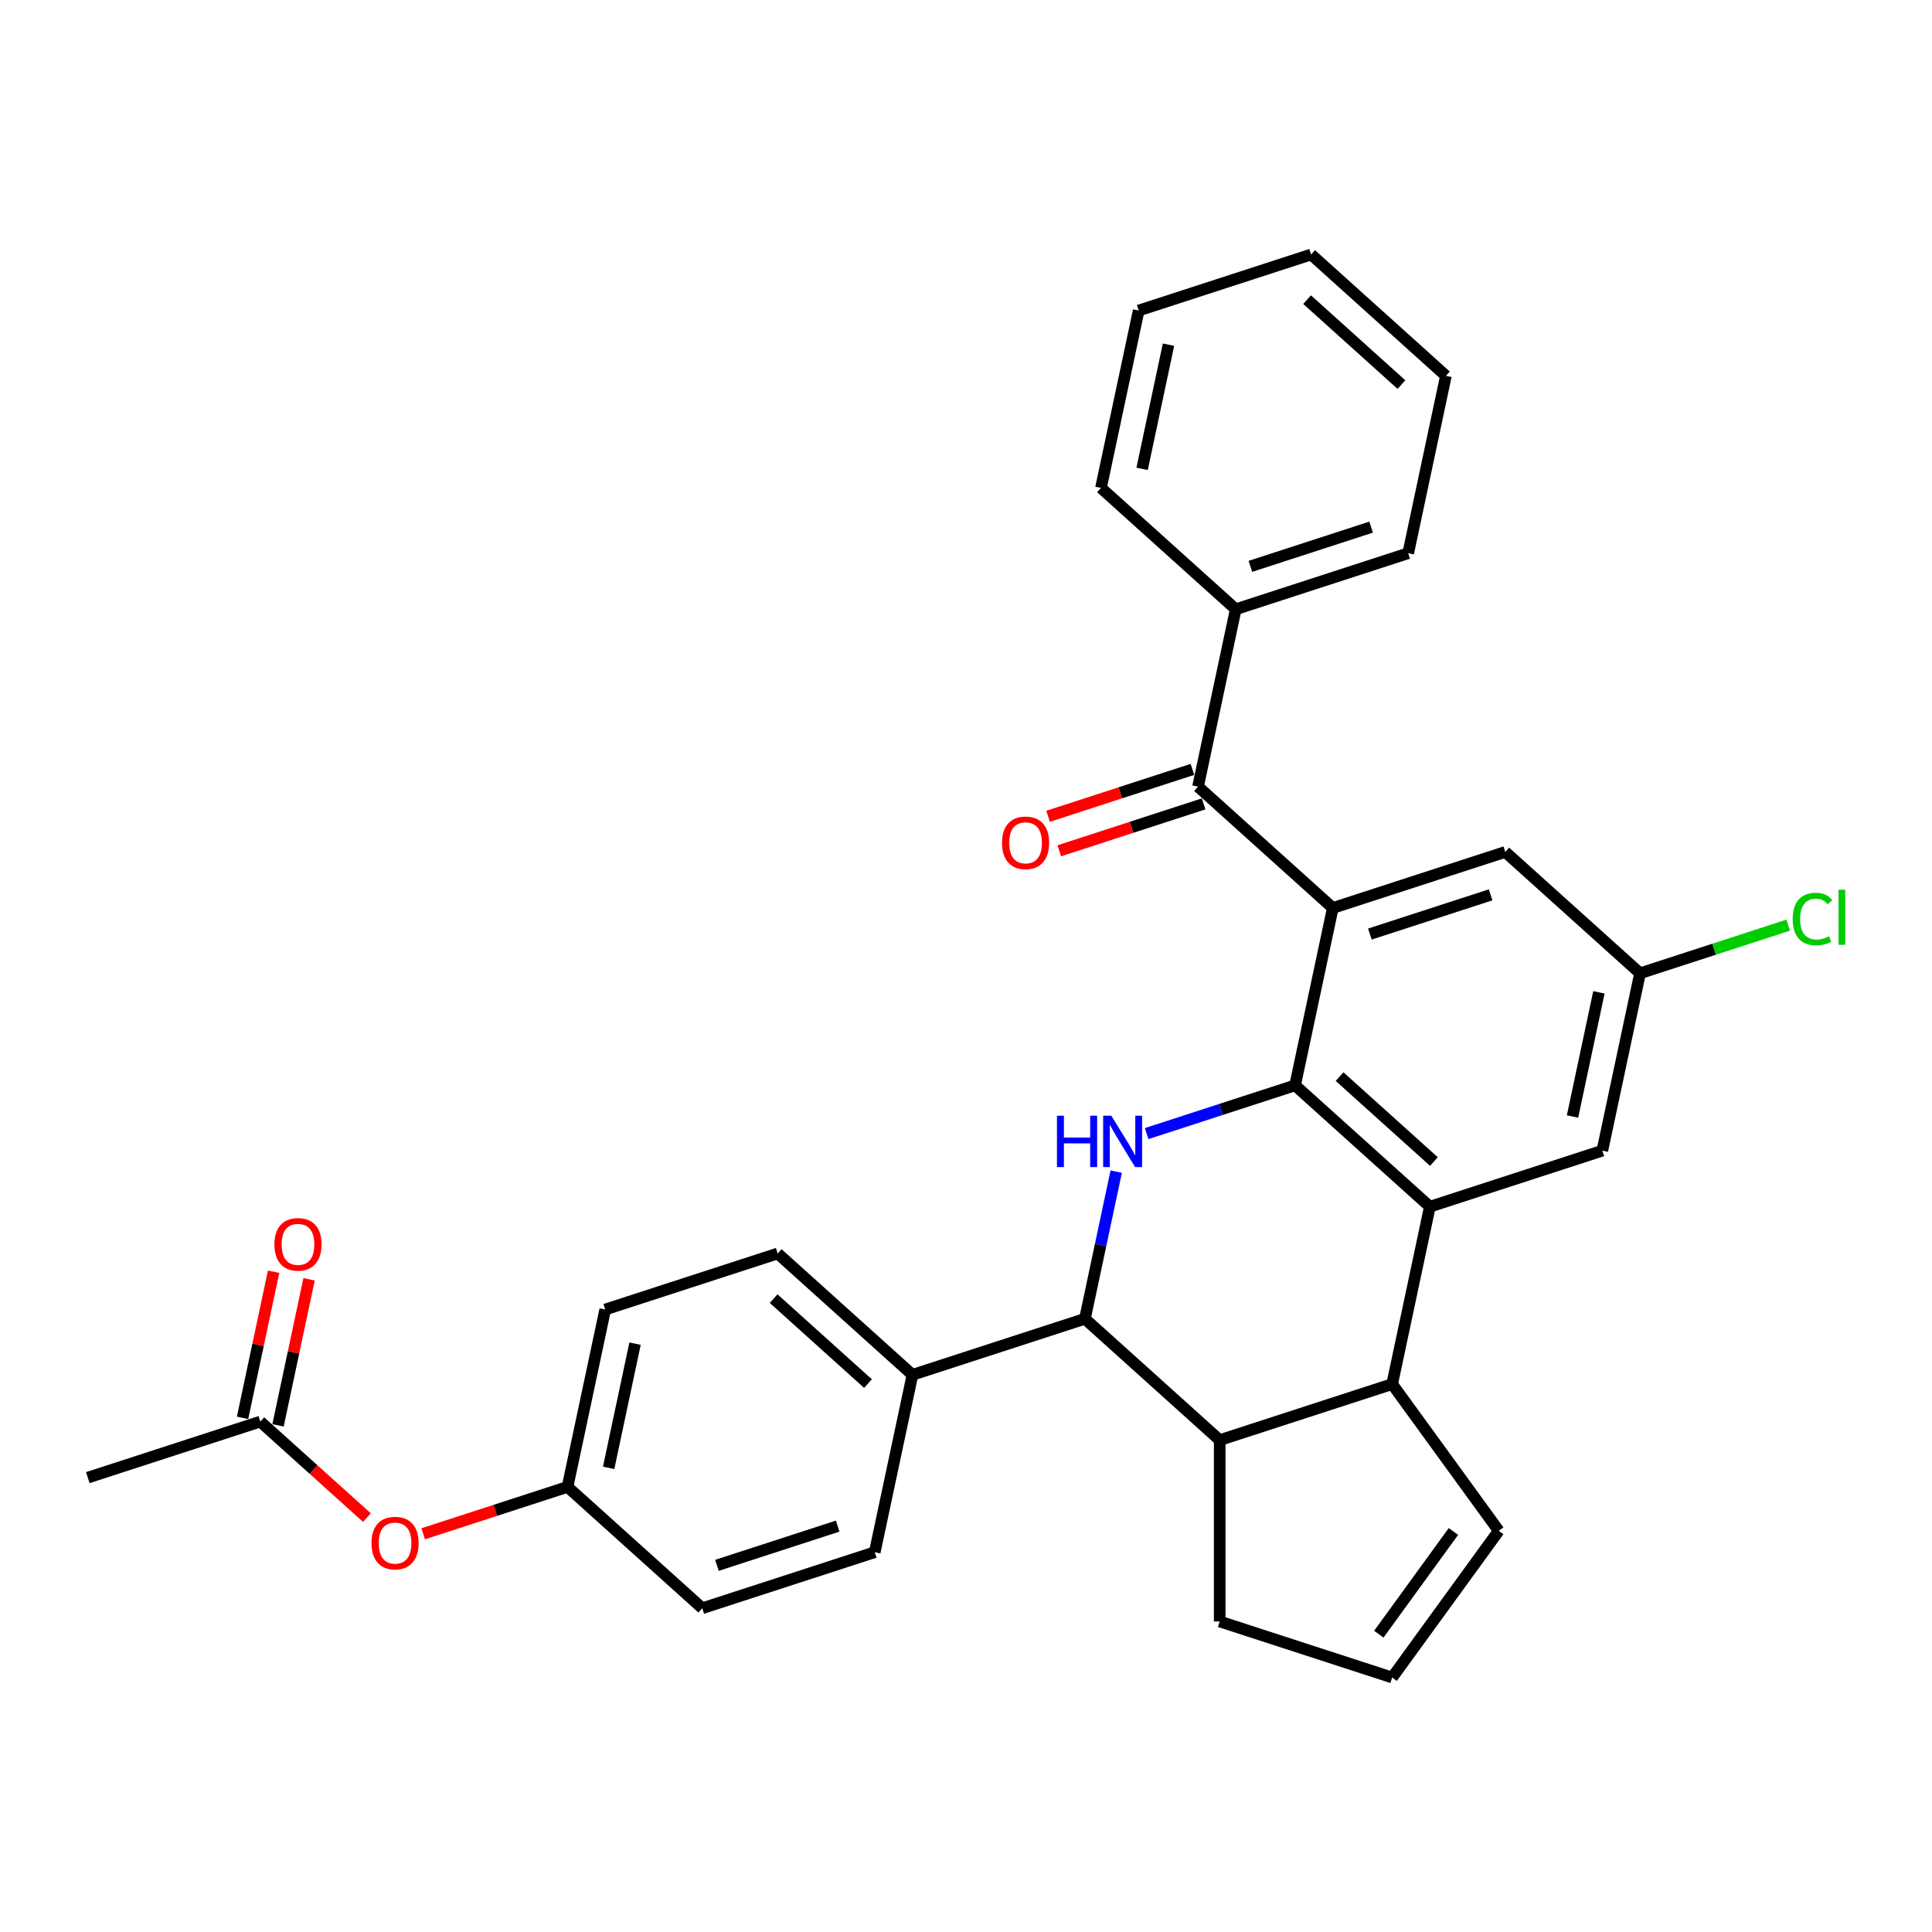 <?xml version='1.0' encoding='iso-8859-1'?>
<svg version='1.1' baseProfile='full'
              xmlns='http://www.w3.org/2000/svg'
                      xmlns:rdkit='http://www.rdkit.org/xml'
                      xmlns:xlink='http://www.w3.org/1999/xlink'
                  xml:space='preserve'
width='1000px' height='1000px' viewBox='0 0 1000 1000'>
<!-- END OF HEADER -->
<rect style='opacity:1.0;fill:#FFFFFF;stroke:none' width='1000' height='1000' x='0' y='0'> </rect>
<path class='bond-0' d='M 670.342,561.781 L 689.857,469.969' style='fill:none;fill-rule:evenodd;stroke:#000000;stroke-width:6px;stroke-linecap:butt;stroke-linejoin:miter;stroke-opacity:1' />
<path class='bond-1' d='M 670.342,561.781 L 631.921,574.265' style='fill:none;fill-rule:evenodd;stroke:#000000;stroke-width:6px;stroke-linecap:butt;stroke-linejoin:miter;stroke-opacity:1' />
<path class='bond-1' d='M 631.921,574.265 L 593.5,586.749' style='fill:none;fill-rule:evenodd;stroke:#0000FF;stroke-width:6px;stroke-linecap:butt;stroke-linejoin:miter;stroke-opacity:1' />
<path class='bond-2' d='M 670.342,561.781 L 740.096,624.588' style='fill:none;fill-rule:evenodd;stroke:#000000;stroke-width:6px;stroke-linecap:butt;stroke-linejoin:miter;stroke-opacity:1' />
<path class='bond-2' d='M 693.366,557.252 L 742.194,601.217' style='fill:none;fill-rule:evenodd;stroke:#000000;stroke-width:6px;stroke-linecap:butt;stroke-linejoin:miter;stroke-opacity:1' />
<path class='bond-5' d='M 689.857,469.969 L 620.103,407.162' style='fill:none;fill-rule:evenodd;stroke:#000000;stroke-width:6px;stroke-linecap:butt;stroke-linejoin:miter;stroke-opacity:1' />
<path class='bond-7' d='M 689.857,469.969 L 779.127,440.964' style='fill:none;fill-rule:evenodd;stroke:#000000;stroke-width:6px;stroke-linecap:butt;stroke-linejoin:miter;stroke-opacity:1' />
<path class='bond-7' d='M 709.049,483.472 L 771.537,463.168' style='fill:none;fill-rule:evenodd;stroke:#000000;stroke-width:6px;stroke-linecap:butt;stroke-linejoin:miter;stroke-opacity:1' />
<path class='bond-3' d='M 577.748,606.425 L 569.653,644.512' style='fill:none;fill-rule:evenodd;stroke:#0000FF;stroke-width:6px;stroke-linecap:butt;stroke-linejoin:miter;stroke-opacity:1' />
<path class='bond-3' d='M 569.653,644.512 L 561.557,682.599' style='fill:none;fill-rule:evenodd;stroke:#000000;stroke-width:6px;stroke-linecap:butt;stroke-linejoin:miter;stroke-opacity:1' />
<path class='bond-4' d='M 740.096,624.588 L 720.581,716.401' style='fill:none;fill-rule:evenodd;stroke:#000000;stroke-width:6px;stroke-linecap:butt;stroke-linejoin:miter;stroke-opacity:1' />
<path class='bond-8' d='M 740.096,624.588 L 829.366,595.583' style='fill:none;fill-rule:evenodd;stroke:#000000;stroke-width:6px;stroke-linecap:butt;stroke-linejoin:miter;stroke-opacity:1' />
<path class='bond-9' d='M 561.557,682.599 L 472.287,711.605' style='fill:none;fill-rule:evenodd;stroke:#000000;stroke-width:6px;stroke-linecap:butt;stroke-linejoin:miter;stroke-opacity:1' />
<path class='bond-32' d='M 561.557,682.599 L 631.311,745.406' style='fill:none;fill-rule:evenodd;stroke:#000000;stroke-width:6px;stroke-linecap:butt;stroke-linejoin:miter;stroke-opacity:1' />
<path class='bond-6' d='M 720.581,716.401 L 631.311,745.406' style='fill:none;fill-rule:evenodd;stroke:#000000;stroke-width:6px;stroke-linecap:butt;stroke-linejoin:miter;stroke-opacity:1' />
<path class='bond-10' d='M 720.581,716.401 L 775.752,792.338' style='fill:none;fill-rule:evenodd;stroke:#000000;stroke-width:6px;stroke-linecap:butt;stroke-linejoin:miter;stroke-opacity:1' />
<path class='bond-13' d='M 617.202,398.235 L 579.842,410.374' style='fill:none;fill-rule:evenodd;stroke:#000000;stroke-width:6px;stroke-linecap:butt;stroke-linejoin:miter;stroke-opacity:1' />
<path class='bond-13' d='M 579.842,410.374 L 542.482,422.513' style='fill:none;fill-rule:evenodd;stroke:#FF0000;stroke-width:6px;stroke-linecap:butt;stroke-linejoin:miter;stroke-opacity:1' />
<path class='bond-13' d='M 623.003,416.089 L 585.643,428.228' style='fill:none;fill-rule:evenodd;stroke:#000000;stroke-width:6px;stroke-linecap:butt;stroke-linejoin:miter;stroke-opacity:1' />
<path class='bond-13' d='M 585.643,428.228 L 548.283,440.367' style='fill:none;fill-rule:evenodd;stroke:#FF0000;stroke-width:6px;stroke-linecap:butt;stroke-linejoin:miter;stroke-opacity:1' />
<path class='bond-15' d='M 620.103,407.162 L 639.618,315.349' style='fill:none;fill-rule:evenodd;stroke:#000000;stroke-width:6px;stroke-linecap:butt;stroke-linejoin:miter;stroke-opacity:1' />
<path class='bond-21' d='M 631.311,745.406 L 631.311,839.27' style='fill:none;fill-rule:evenodd;stroke:#000000;stroke-width:6px;stroke-linecap:butt;stroke-linejoin:miter;stroke-opacity:1' />
<path class='bond-31' d='M 779.127,440.964 L 848.881,503.771' style='fill:none;fill-rule:evenodd;stroke:#000000;stroke-width:6px;stroke-linecap:butt;stroke-linejoin:miter;stroke-opacity:1' />
<path class='bond-12' d='M 829.366,595.583 L 848.881,503.771' style='fill:none;fill-rule:evenodd;stroke:#000000;stroke-width:6px;stroke-linecap:butt;stroke-linejoin:miter;stroke-opacity:1' />
<path class='bond-12' d='M 813.931,577.908 L 827.591,513.639' style='fill:none;fill-rule:evenodd;stroke:#000000;stroke-width:6px;stroke-linecap:butt;stroke-linejoin:miter;stroke-opacity:1' />
<path class='bond-18' d='M 472.287,711.605 L 402.533,648.798' style='fill:none;fill-rule:evenodd;stroke:#000000;stroke-width:6px;stroke-linecap:butt;stroke-linejoin:miter;stroke-opacity:1' />
<path class='bond-18' d='M 449.263,716.135 L 400.435,672.17' style='fill:none;fill-rule:evenodd;stroke:#000000;stroke-width:6px;stroke-linecap:butt;stroke-linejoin:miter;stroke-opacity:1' />
<path class='bond-19' d='M 472.287,711.605 L 452.772,803.417' style='fill:none;fill-rule:evenodd;stroke:#000000;stroke-width:6px;stroke-linecap:butt;stroke-linejoin:miter;stroke-opacity:1' />
<path class='bond-14' d='M 775.752,792.338 L 720.581,868.276' style='fill:none;fill-rule:evenodd;stroke:#000000;stroke-width:6px;stroke-linecap:butt;stroke-linejoin:miter;stroke-opacity:1' />
<path class='bond-14' d='M 752.289,792.694 L 713.669,845.851' style='fill:none;fill-rule:evenodd;stroke:#000000;stroke-width:6px;stroke-linecap:butt;stroke-linejoin:miter;stroke-opacity:1' />
<path class='bond-11' d='M 134.724,735.814 L 162.327,760.668' style='fill:none;fill-rule:evenodd;stroke:#000000;stroke-width:6px;stroke-linecap:butt;stroke-linejoin:miter;stroke-opacity:1' />
<path class='bond-11' d='M 162.327,760.668 L 189.93,785.521' style='fill:none;fill-rule:evenodd;stroke:#FF0000;stroke-width:6px;stroke-linecap:butt;stroke-linejoin:miter;stroke-opacity:1' />
<path class='bond-17' d='M 143.905,737.766 L 151.941,699.96' style='fill:none;fill-rule:evenodd;stroke:#000000;stroke-width:6px;stroke-linecap:butt;stroke-linejoin:miter;stroke-opacity:1' />
<path class='bond-17' d='M 151.941,699.96 L 159.977,662.154' style='fill:none;fill-rule:evenodd;stroke:#FF0000;stroke-width:6px;stroke-linecap:butt;stroke-linejoin:miter;stroke-opacity:1' />
<path class='bond-17' d='M 125.543,733.863 L 133.579,696.057' style='fill:none;fill-rule:evenodd;stroke:#000000;stroke-width:6px;stroke-linecap:butt;stroke-linejoin:miter;stroke-opacity:1' />
<path class='bond-17' d='M 133.579,696.057 L 141.615,658.251' style='fill:none;fill-rule:evenodd;stroke:#FF0000;stroke-width:6px;stroke-linecap:butt;stroke-linejoin:miter;stroke-opacity:1' />
<path class='bond-25' d='M 134.724,735.814 L 45.455,764.82' style='fill:none;fill-rule:evenodd;stroke:#000000;stroke-width:6px;stroke-linecap:butt;stroke-linejoin:miter;stroke-opacity:1' />
<path class='bond-22' d='M 848.881,503.771 L 887.218,491.314' style='fill:none;fill-rule:evenodd;stroke:#000000;stroke-width:6px;stroke-linecap:butt;stroke-linejoin:miter;stroke-opacity:1' />
<path class='bond-22' d='M 887.218,491.314 L 925.554,478.858' style='fill:none;fill-rule:evenodd;stroke:#00CC00;stroke-width:6px;stroke-linecap:butt;stroke-linejoin:miter;stroke-opacity:1' />
<path class='bond-33' d='M 720.581,868.276 L 631.311,839.27' style='fill:none;fill-rule:evenodd;stroke:#000000;stroke-width:6px;stroke-linecap:butt;stroke-linejoin:miter;stroke-opacity:1' />
<path class='bond-26' d='M 639.618,315.349 L 728.888,286.344' style='fill:none;fill-rule:evenodd;stroke:#000000;stroke-width:6px;stroke-linecap:butt;stroke-linejoin:miter;stroke-opacity:1' />
<path class='bond-26' d='M 647.208,293.145 L 709.696,272.841' style='fill:none;fill-rule:evenodd;stroke:#000000;stroke-width:6px;stroke-linecap:butt;stroke-linejoin:miter;stroke-opacity:1' />
<path class='bond-27' d='M 639.618,315.349 L 569.864,252.542' style='fill:none;fill-rule:evenodd;stroke:#000000;stroke-width:6px;stroke-linecap:butt;stroke-linejoin:miter;stroke-opacity:1' />
<path class='bond-16' d='M 219.027,793.894 L 256.388,781.755' style='fill:none;fill-rule:evenodd;stroke:#FF0000;stroke-width:6px;stroke-linecap:butt;stroke-linejoin:miter;stroke-opacity:1' />
<path class='bond-16' d='M 256.388,781.755 L 293.748,769.616' style='fill:none;fill-rule:evenodd;stroke:#000000;stroke-width:6px;stroke-linecap:butt;stroke-linejoin:miter;stroke-opacity:1' />
<path class='bond-23' d='M 402.533,648.798 L 313.263,677.803' style='fill:none;fill-rule:evenodd;stroke:#000000;stroke-width:6px;stroke-linecap:butt;stroke-linejoin:miter;stroke-opacity:1' />
<path class='bond-24' d='M 452.772,803.417 L 363.502,832.423' style='fill:none;fill-rule:evenodd;stroke:#000000;stroke-width:6px;stroke-linecap:butt;stroke-linejoin:miter;stroke-opacity:1' />
<path class='bond-24' d='M 433.58,789.914 L 371.092,810.218' style='fill:none;fill-rule:evenodd;stroke:#000000;stroke-width:6px;stroke-linecap:butt;stroke-linejoin:miter;stroke-opacity:1' />
<path class='bond-20' d='M 293.748,769.616 L 363.502,832.423' style='fill:none;fill-rule:evenodd;stroke:#000000;stroke-width:6px;stroke-linecap:butt;stroke-linejoin:miter;stroke-opacity:1' />
<path class='bond-34' d='M 293.748,769.616 L 313.263,677.803' style='fill:none;fill-rule:evenodd;stroke:#000000;stroke-width:6px;stroke-linecap:butt;stroke-linejoin:miter;stroke-opacity:1' />
<path class='bond-34' d='M 315.038,759.747 L 328.699,695.478' style='fill:none;fill-rule:evenodd;stroke:#000000;stroke-width:6px;stroke-linecap:butt;stroke-linejoin:miter;stroke-opacity:1' />
<path class='bond-29' d='M 728.888,286.344 L 748.403,194.532' style='fill:none;fill-rule:evenodd;stroke:#000000;stroke-width:6px;stroke-linecap:butt;stroke-linejoin:miter;stroke-opacity:1' />
<path class='bond-28' d='M 569.864,252.542 L 589.379,160.73' style='fill:none;fill-rule:evenodd;stroke:#000000;stroke-width:6px;stroke-linecap:butt;stroke-linejoin:miter;stroke-opacity:1' />
<path class='bond-28' d='M 591.154,242.674 L 604.815,178.405' style='fill:none;fill-rule:evenodd;stroke:#000000;stroke-width:6px;stroke-linecap:butt;stroke-linejoin:miter;stroke-opacity:1' />
<path class='bond-30' d='M 589.379,160.73 L 678.649,131.724' style='fill:none;fill-rule:evenodd;stroke:#000000;stroke-width:6px;stroke-linecap:butt;stroke-linejoin:miter;stroke-opacity:1' />
<path class='bond-35' d='M 748.403,194.532 L 678.649,131.724' style='fill:none;fill-rule:evenodd;stroke:#000000;stroke-width:6px;stroke-linecap:butt;stroke-linejoin:miter;stroke-opacity:1' />
<path class='bond-35' d='M 725.379,199.061 L 676.551,155.096' style='fill:none;fill-rule:evenodd;stroke:#000000;stroke-width:6px;stroke-linecap:butt;stroke-linejoin:miter;stroke-opacity:1' />
<path  class='atom-2' d='M 547.075 577.496
L 550.679 577.496
L 550.679 588.797
L 564.271 588.797
L 564.271 577.496
L 567.875 577.496
L 567.875 604.078
L 564.271 604.078
L 564.271 591.801
L 550.679 591.801
L 550.679 604.078
L 547.075 604.078
L 547.075 577.496
' fill='#0000FF'/>
<path  class='atom-2' d='M 575.196 577.496
L 583.907 591.575
Q 584.77 592.965, 586.16 595.48
Q 587.549 597.996, 587.624 598.146
L 587.624 577.496
L 591.153 577.496
L 591.153 604.078
L 587.511 604.078
L 578.162 588.684
Q 577.074 586.882, 575.91 584.817
Q 574.783 582.752, 574.445 582.114
L 574.445 604.078
L 570.991 604.078
L 570.991 577.496
L 575.196 577.496
' fill='#0000FF'/>
<path  class='atom-14' d='M 518.631 436.242
Q 518.631 429.86, 521.785 426.293
Q 524.939 422.726, 530.833 422.726
Q 536.728 422.726, 539.882 426.293
Q 543.036 429.86, 543.036 436.242
Q 543.036 442.7, 539.844 446.38
Q 536.653 450.022, 530.833 450.022
Q 524.976 450.022, 521.785 446.38
Q 518.631 442.738, 518.631 436.242
M 530.833 447.018
Q 534.888 447.018, 537.066 444.315
Q 539.281 441.574, 539.281 436.242
Q 539.281 431.024, 537.066 428.395
Q 534.888 425.73, 530.833 425.73
Q 526.778 425.73, 524.563 428.358
Q 522.386 430.986, 522.386 436.242
Q 522.386 441.611, 524.563 444.315
Q 526.778 447.018, 530.833 447.018
' fill='#FF0000'/>
<path  class='atom-17' d='M 192.276 798.696
Q 192.276 792.314, 195.43 788.747
Q 198.584 785.18, 204.478 785.18
Q 210.373 785.18, 213.527 788.747
Q 216.681 792.314, 216.681 798.696
Q 216.681 805.154, 213.489 808.834
Q 210.298 812.475, 204.478 812.475
Q 198.621 812.475, 195.43 808.834
Q 192.276 805.192, 192.276 798.696
M 204.478 809.472
Q 208.533 809.472, 210.711 806.769
Q 212.926 804.028, 212.926 798.696
Q 212.926 793.477, 210.711 790.849
Q 208.533 788.184, 204.478 788.184
Q 200.424 788.184, 198.208 790.812
Q 196.031 793.44, 196.031 798.696
Q 196.031 804.065, 198.208 806.769
Q 200.424 809.472, 204.478 809.472
' fill='#FF0000'/>
<path  class='atom-18' d='M 142.037 644.077
Q 142.037 637.694, 145.191 634.127
Q 148.345 630.56, 154.24 630.56
Q 160.134 630.56, 163.288 634.127
Q 166.442 637.694, 166.442 644.077
Q 166.442 650.535, 163.25 654.214
Q 160.059 657.856, 154.24 657.856
Q 148.382 657.856, 145.191 654.214
Q 142.037 650.572, 142.037 644.077
M 154.24 654.852
Q 158.294 654.852, 160.472 652.149
Q 162.687 649.408, 162.687 644.077
Q 162.687 638.858, 160.472 636.23
Q 158.294 633.564, 154.24 633.564
Q 150.185 633.564, 147.969 636.192
Q 145.792 638.82, 145.792 644.077
Q 145.792 649.446, 147.969 652.149
Q 150.185 654.852, 154.24 654.852
' fill='#FF0000'/>
<path  class='atom-23' d='M 927.901 475.685
Q 927.901 469.077, 930.98 465.623
Q 934.096 462.131, 939.99 462.131
Q 945.472 462.131, 948.401 465.998
L 945.923 468.026
Q 943.783 465.21, 939.99 465.21
Q 935.973 465.21, 933.833 467.913
Q 931.73 470.579, 931.73 475.685
Q 931.73 480.941, 933.908 483.645
Q 936.123 486.348, 940.403 486.348
Q 943.332 486.348, 946.749 484.583
L 947.8 487.399
Q 946.411 488.3, 944.308 488.826
Q 942.206 489.351, 939.878 489.351
Q 934.096 489.351, 930.98 485.822
Q 927.901 482.293, 927.901 475.685
' fill='#00CC00'/>
<path  class='atom-23' d='M 951.63 460.517
L 955.084 460.517
L 955.084 489.014
L 951.63 489.014
L 951.63 460.517
' fill='#00CC00'/>
</svg>
